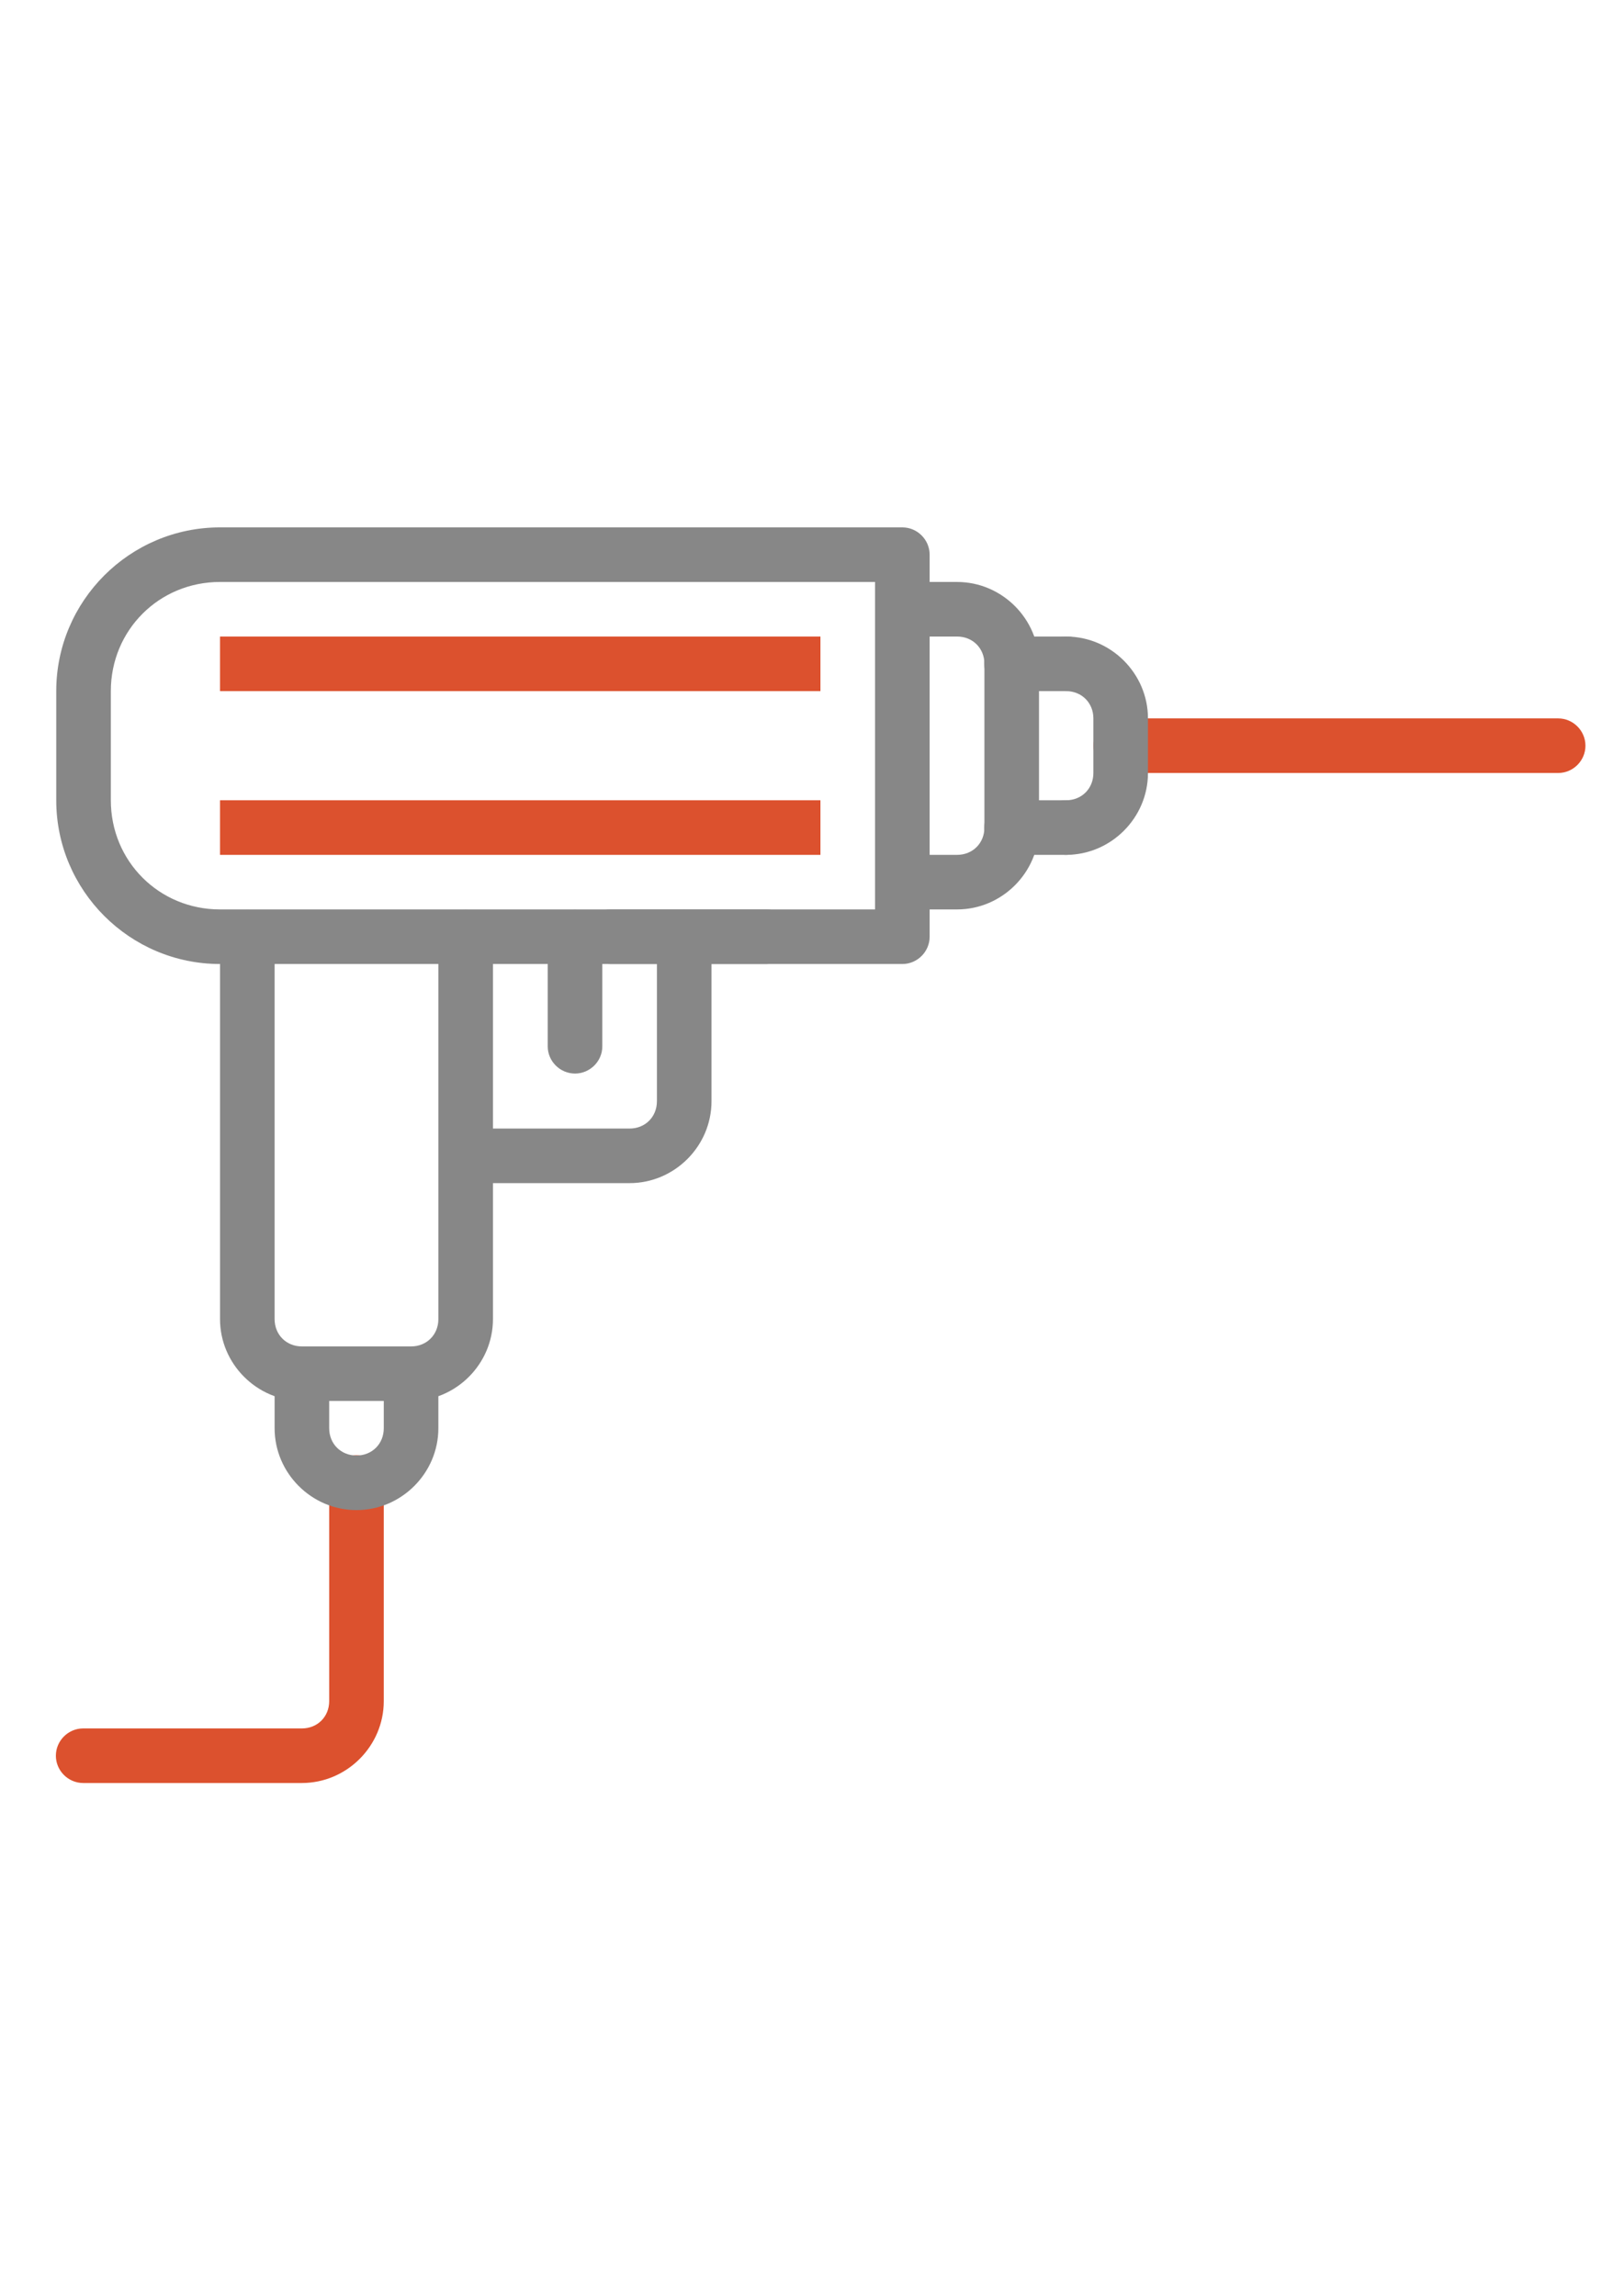<svg xmlns="http://www.w3.org/2000/svg" xmlns:xlink="http://www.w3.org/1999/xlink" xmlns:serif="http://www.serif.com/" width="100%" height="100%" viewBox="0 0 10338 14617" xml:space="preserve" style="fill-rule:evenodd;clip-rule:evenodd;stroke-linejoin:round;stroke-miterlimit:2;"><g><path d="M7136.58,4573.9c-0.806,-0 -1.631,-0.02 -2.457,-0.02c-95.306,-0 -173.761,78.435 -173.761,173.761c-0,95.327 78.455,173.762 173.761,173.762c0.826,-0 1.651,-0 2.457,-0.02l2779.84,-0c0.805,0.02 1.631,0.02 2.456,0.02c95.306,-0 173.742,-78.435 173.742,-173.762c-0,-95.326 -78.436,-173.761 -173.742,-173.761c-0.825,-0 -1.651,0.02 -2.456,0.02l-2779.84,-0Zm-5736.11,-521.225l-0,347.483l3822.27,0l0,-347.483l-3822.27,0Zm-0,1042.45l-0,347.483l3822.27,0l0,-347.483l-3822.27,0Z" style="fill:#dc512e;"></path><path d="M2266.58,9264.93c-95.044,1.49 -172.13,80.71 -171.043,175.755l-0,1389.91c-0,99.292 -74.47,173.741 -173.722,173.741l-1392.39,0c-95.306,0 -173.742,78.436 -173.742,173.742c0,95.326 78.436,173.761 173.742,173.761c0.825,0 1.651,0 2.456,-0.02l1389.93,0c285.738,0 521.205,-235.447 521.205,-521.224l-0,-1389.91c0.02,-0.665 0.02,-1.349 0.02,-2.014c-0,-95.326 -78.435,-173.761 -173.762,-173.761c-0.906,-0 -1.812,0.02 -2.698,0.02Z" style="fill:#dc512e;fill-rule:nonzero;"></path><path d="M1400.49,3357.71c-574.515,0 -1042.45,467.955 -1042.45,1042.43l-0,694.966c-0,574.475 467.934,1042.43 1042.45,1042.43l3474.79,0c0.806,0.02 1.631,0.02 2.456,0.02c95.327,0 173.762,-78.435 173.762,-173.761c0,-95.307 -78.435,-173.742 -173.762,-173.742l-3477.25,0c-388.009,0 -694.966,-306.957 -694.966,-694.946l-0,-694.966c-0,-387.989 306.957,-694.946 694.966,-694.946l3474.79,0c0.806,0 1.631,0.02 2.456,0.02c95.327,0 173.762,-78.455 173.762,-173.761c0,-95.327 -78.435,-173.762 -173.762,-173.762c-0.825,-0 -1.65,-0 -2.456,0.02l-3474.79,0Zm4379.45,347.483c-0.825,-0.02 -1.631,-0.02 -2.456,-0.02c-95.326,-0 -173.762,78.435 -173.762,173.762c0,95.306 78.436,173.741 173.762,173.741c0.825,0 1.631,0 2.456,-0.02l312.856,-0c99.252,-0 173.741,74.55 173.741,173.742l0,1042.45c0,99.232 -74.469,173.741 -173.741,173.741l-312.856,0c-0.825,-0.02 -1.631,-0.02 -2.456,-0.02c-95.326,0 -173.762,78.435 -173.762,173.762c0,95.306 78.436,173.741 173.762,173.741c0.825,0 1.631,0 2.456,-0.02l312.856,0c285.757,0 521.224,-235.487 521.224,-521.204l0,-1042.45c0,-285.718 -235.447,-521.205 -521.224,-521.205l-312.856,0Z" style="fill:#878787;fill-rule:nonzero;"></path><path d="M6786.48,4052.68l-2.456,0c-95.326,0 -173.761,78.435 -173.761,173.742c-0,95.326 78.435,173.761 173.761,173.761c0.806,0 1.631,0 2.456,-0.02c99.252,0 173.742,74.469 173.742,173.742l-0,347.483c-0,99.232 -74.49,173.741 -173.742,173.741c-0.825,-0.02 -1.65,-0.02 -2.456,-0.02c-95.326,0 -173.761,78.435 -173.761,173.762c-0,95.306 78.435,173.741 173.761,173.741l2.456,0c285.738,0 521.205,-235.487 521.205,-521.224l-0,-347.483c-0,-285.758 -235.467,-521.225 -521.205,-521.225Z" style="fill:#878787;fill-rule:nonzero;"></path><path d="M6441.81,5095.13c-0.826,-0.02 -1.651,-0.02 -2.456,-0.02c-95.327,0 -173.762,78.435 -173.762,173.762c0,95.306 78.435,173.741 173.762,173.741l352.395,0c95.306,0 173.742,-78.435 173.742,-173.741c-0,-95.327 -78.436,-173.762 -173.742,-173.762c-0.825,0 -1.651,0 -2.476,0.02l-347.463,0Zm349.939,-1042.45l-352.395,0c-95.327,0 -173.762,78.435 -173.762,173.742c0,95.326 78.435,173.761 173.762,173.761c0.805,0 1.63,0 2.456,-0.02l347.463,0c0.825,0.02 1.651,0.02 2.476,0.02c95.306,0 173.742,-78.435 173.742,-173.761c-0,-95.307 -78.436,-173.742 -173.742,-173.742Z" style="fill:#878787;"></path><path d="M3888.64,3357.71c-0.826,-0.02 -1.651,-0.02 -2.456,-0.02c-95.327,-0 -173.762,78.435 -173.762,173.762c-0,95.306 78.435,173.761 173.762,173.761c0.805,0 1.63,-0.02 2.456,-0.02l1681.73,0l0,2084.86l-1684.18,0c-95.327,0 -173.762,78.435 -173.762,173.742c-0,95.326 78.435,173.761 173.762,173.761c0.805,0 1.63,0 2.456,-0.02l1855.47,0c95.306,0 173.741,-78.435 173.741,-173.741l0,-2432.34c0,-95.307 -78.435,-173.742 -173.741,-173.742l-1855.47,0Zm-2316.98,2435.12c-95.045,1.49 -172.131,80.65 -171.024,175.634l-0,2430.15c-0,285.536 235.467,520.782 521.225,520.782l694.945,-0c285.758,-0 521.225,-235.246 521.225,-520.782l0,-2430.15c0,-0.825 0.02,-1.651 0.02,-2.456c0,-95.246 -78.435,-173.6 -173.761,-173.6c-95.327,-0 -173.762,78.354 -173.762,173.6c-0,0.805 -0,1.631 0.02,2.456l0,2430.15c0,99.212 -74.489,173.601 -173.742,173.601l-694.945,-0c-99.273,-0 -173.742,-74.389 -173.742,-173.601l-0,-2432.18c-0,-95.246 -78.435,-173.621 -173.762,-173.621c-0.885,0 -1.791,0.02 -2.697,0.02Z" style="fill:#878787;fill-rule:nonzero;"></path><path d="M2614.07,8595.73c-95.045,1.49 -172.131,80.71 -171.024,175.755l-0,321.714c-0,99.272 -74.469,173.721 -173.742,173.721c-99.252,0 -173.741,-74.449 -173.741,-173.721l-0,-312.192c0.02,-0.805 0.02,-1.63 0.02,-2.456c-0,-95.306 -78.435,-173.741 -173.742,-173.741c-95.326,-0 -173.761,78.435 -173.761,173.741c-0,0.826 -0,1.651 0.02,2.456l-0,312.192c-0,285.757 235.467,521.204 521.204,521.204c285.758,0 521.225,-235.447 521.225,-521.204l-0,-321.714c-0,-0.664 0.02,-1.329 0.02,-2.013c0,-95.327 -78.435,-173.762 -173.762,-173.762c-0.906,-0 -1.812,0.02 -2.717,0.02Zm1738.74,-2803.24c-94.3,1.47 -171.044,79.442 -171.044,173.722c-0,0.905 -0,1.811 0.02,2.717l-0,1042.45c-0,99.312 -74.469,173.741 -173.742,173.741l-1007.82,0c-0.826,-0.02 -1.651,-0.02 -2.477,-0.02c-95.306,-0 -173.741,78.435 -173.741,173.741c-0,95.327 78.435,173.762 173.741,173.762c0.826,0 1.651,0 2.477,-0.02l1007.82,-0c285.718,-0 521.205,-235.447 521.205,-521.204l-0,-1042.45c0.02,-0.906 0.02,-1.812 0.02,-2.717c-0,-95.307 -78.435,-173.742 -173.742,-173.742c-0.906,-0 -1.812,-0 -2.717,0.02Z" style="fill:#878787;fill-rule:nonzero;"></path><path d="M3657.72,5792.51c-95.065,1.47 -172.151,80.368 -171.024,175.03l-0,691.926c-0.02,0.806 -0.02,1.631 -0.02,2.436c-0,94.924 78.435,173.017 173.761,173.017c95.327,0 173.762,-78.093 173.762,-173.017c0,-0.805 -0.02,-1.63 -0.02,-2.436l-0,-693.979c-0,-94.904 -78.435,-172.997 -173.742,-172.997c-0.905,0 -1.811,0 -2.717,0.02Z" style="fill:#878787;"></path></g></svg>